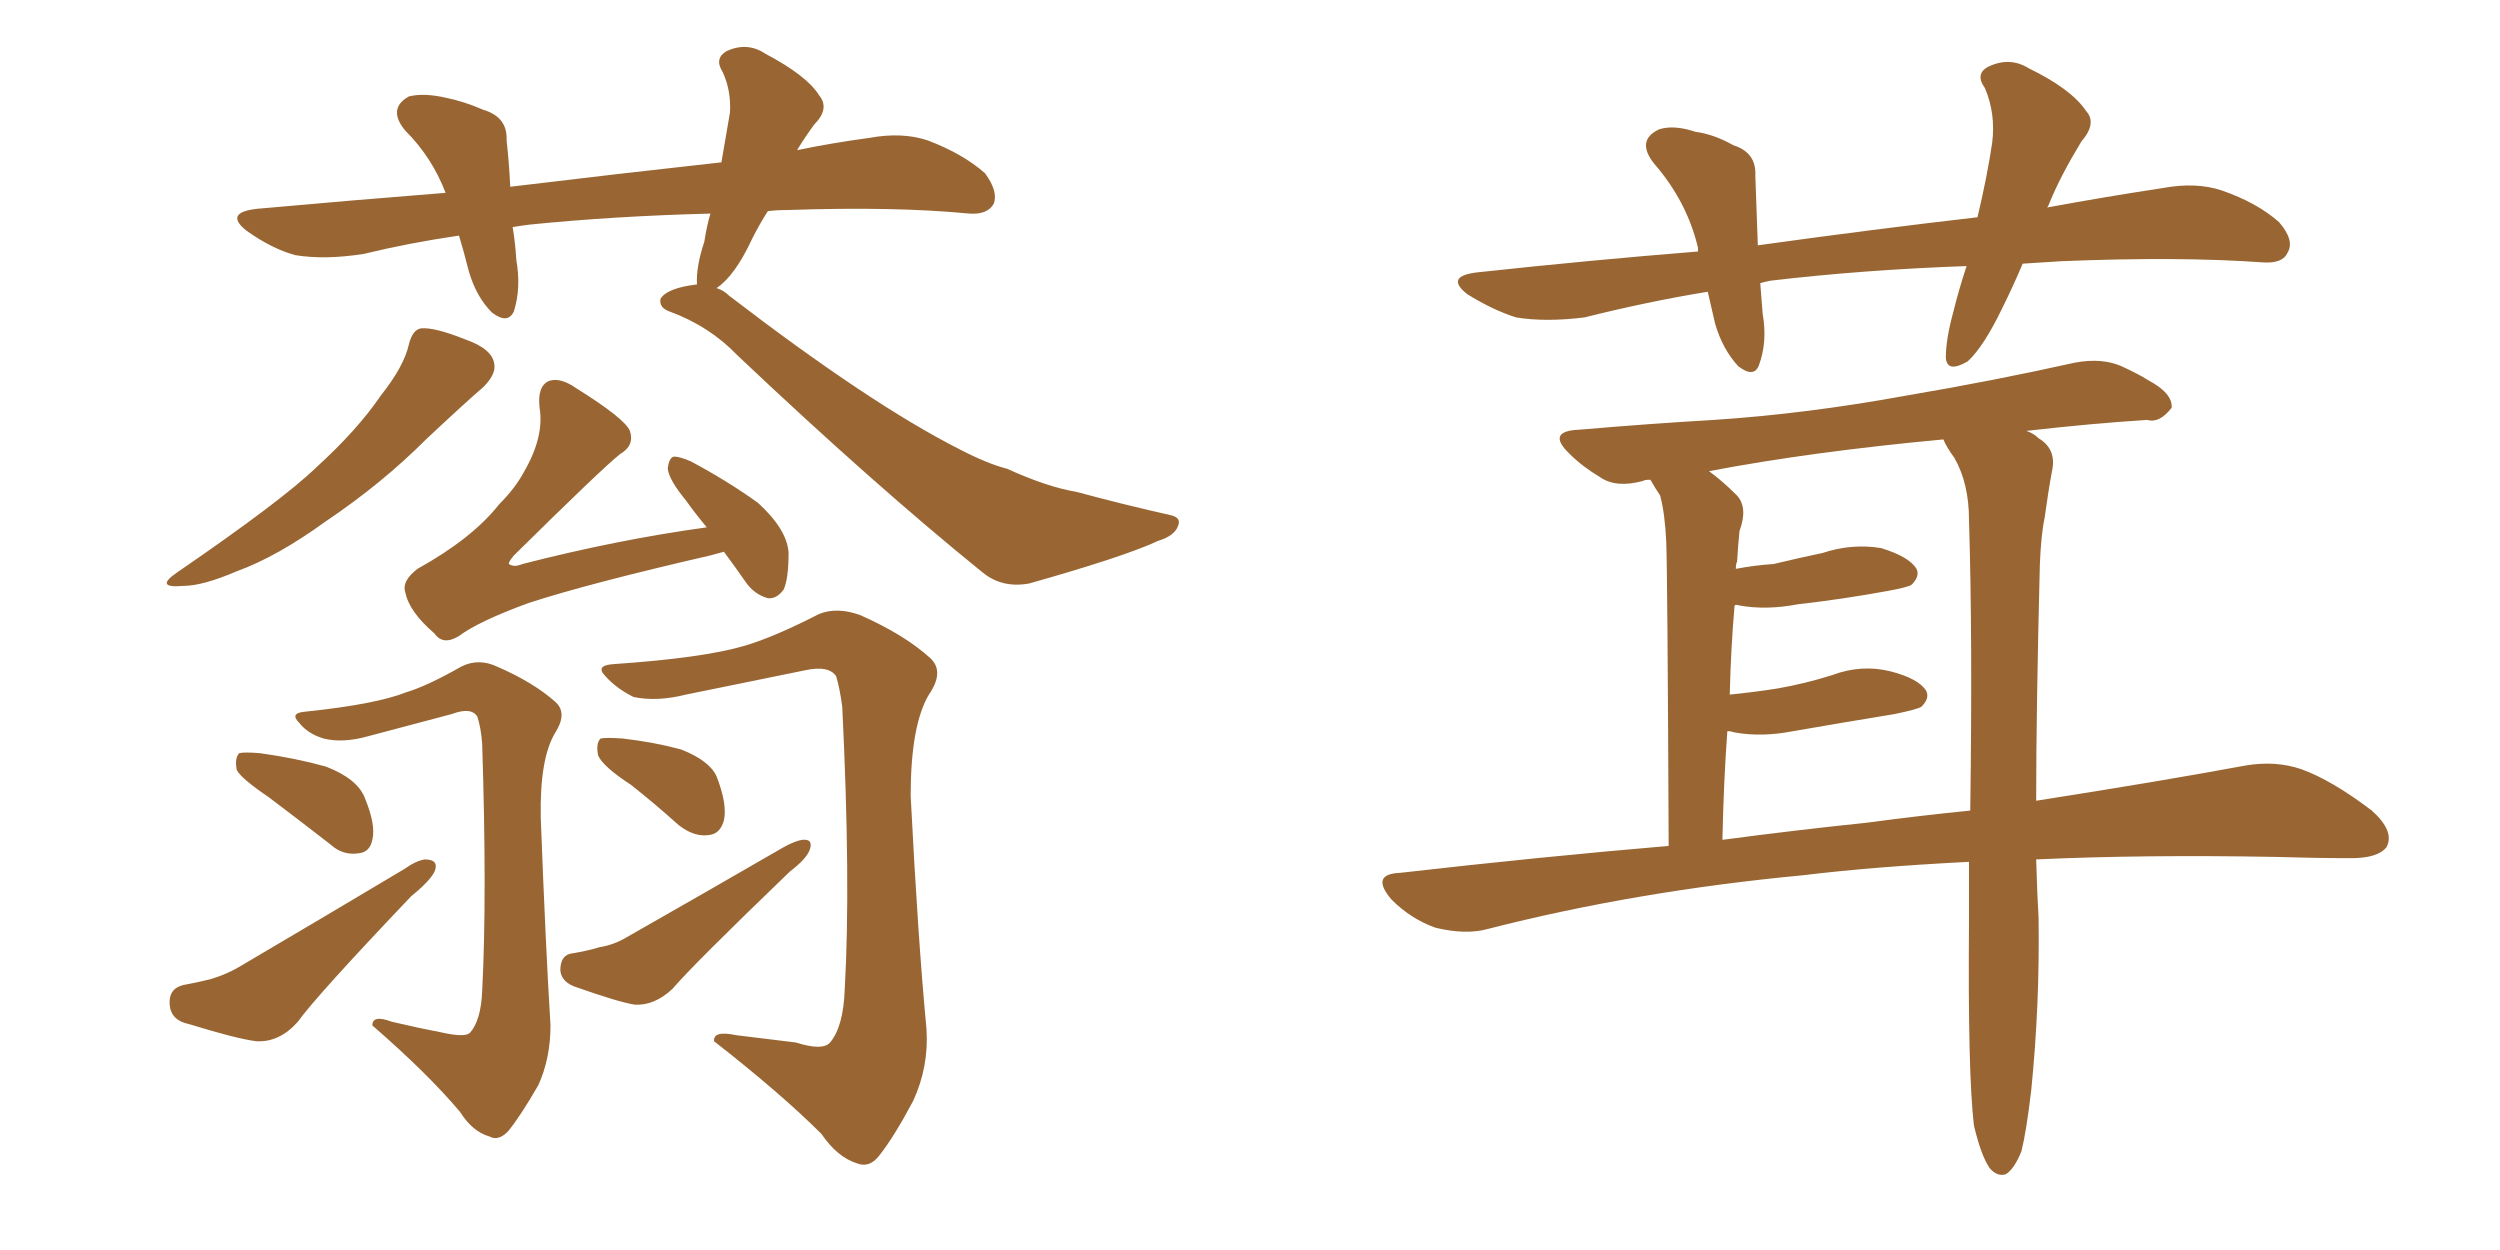 <svg xmlns="http://www.w3.org/2000/svg" xmlns:xlink="http://www.w3.org/1999/xlink" width="300" height="150"><path fill="#996633" padding="10" d="M49.07 41.31L49.07 41.31Q49.51 39.55 50.54 39.40L50.54 39.40Q52.15 39.26 55.81 40.72L55.81 40.72Q59.18 41.89 59.33 43.80L59.33 43.80Q59.47 44.97 58.01 46.44L58.01 46.44Q55.96 48.19 51.12 52.73L51.12 52.73Q45.85 58.01 39.11 62.55L39.11 62.55Q33.25 66.80 28.42 68.55L28.42 68.55Q24.32 70.31 21.97 70.31L21.97 70.31Q18.46 70.61 21.24 68.70L21.24 68.70Q33.84 60.06 37.94 56.10L37.94 56.10Q42.92 51.56 45.70 47.46L45.70 47.46Q48.49 43.95 49.07 41.31ZM83.64 34.13L83.64 34.13Q83.50 32.08 84.52 29.00L84.52 29.00Q84.81 27.10 85.25 25.63L85.25 25.63Q73.68 25.93 63.57 26.95L63.57 26.95Q62.40 27.10 61.52 27.25L61.52 27.25Q61.82 29.00 61.96 31.20L61.96 31.20Q62.55 34.57 61.67 37.35L61.67 37.35Q60.94 38.96 59.03 37.50L59.03 37.50Q57.13 35.60 56.25 32.52L56.25 32.52Q55.66 30.18 55.08 28.27L55.08 28.27Q49.07 29.15 43.65 30.47L43.65 30.47Q38.96 31.20 35.45 30.62L35.45 30.62Q32.67 29.88 29.59 27.69L29.59 27.69Q26.81 25.49 30.91 25.05L30.91 25.05Q42.33 24.02 53.47 23.14L53.47 23.14Q51.86 18.90 48.63 15.67L48.63 15.67Q46.44 13.04 49.07 11.57L49.07 11.57Q50.83 11.13 53.47 11.72L53.47 11.72Q55.66 12.16 58.01 13.18L58.01 13.18Q60.94 14.06 60.79 16.85L60.79 16.85Q61.08 19.34 61.23 22.41L61.23 22.41Q74.56 20.80 86.57 19.48L86.57 19.48Q87.16 16.11 87.60 13.48L87.60 13.48Q87.74 10.84 86.72 8.64L86.72 8.64Q85.69 7.03 87.16 6.15L87.16 6.15Q89.65 4.98 91.85 6.45L91.85 6.45Q96.83 9.08 98.29 11.43L98.29 11.43Q99.61 13.04 97.71 14.94L97.71 14.94Q96.53 16.55 95.65 18.02L95.65 18.02Q99.90 17.14 104.30 16.55L104.30 16.55Q108.25 15.82 111.33 16.85L111.33 16.85Q115.58 18.46 118.21 20.80L118.21 20.80Q119.82 23.00 119.24 24.46L119.24 24.46Q118.51 25.78 116.31 25.63L116.31 25.63Q107.37 24.76 94.63 25.20L94.63 25.20Q93.16 25.20 92.14 25.34L92.14 25.34Q91.11 26.95 90.23 28.71L90.23 28.71Q88.18 33.11 85.99 34.57L85.99 34.57Q86.87 34.86 87.45 35.45L87.45 35.45Q104.44 48.49 115.14 53.91L115.14 53.91Q118.51 55.66 120.85 56.25L120.85 56.25Q125.68 58.45 129.20 59.03L129.20 59.03Q134.62 60.50 140.48 61.82L140.48 61.82Q141.80 62.11 141.36 63.13L141.36 63.13Q140.92 64.31 139.01 64.89L139.01 64.89Q134.91 66.80 123.49 70.02L123.49 70.02Q120.26 70.61 117.92 68.70L117.92 68.70Q104.88 58.15 88.48 42.63L88.48 42.63Q85.11 39.11 80.27 37.35L80.27 37.35Q79.10 36.91 79.25 35.89L79.25 35.89Q79.98 34.57 83.64 34.13ZM86.87 66.21L86.87 66.21Q85.84 66.50 85.25 66.65L85.25 66.65Q70.61 70.02 63.43 72.36L63.43 72.36Q57.42 74.56 55.08 76.32L55.08 76.32Q53.17 77.49 52.15 76.03L52.15 76.03Q49.07 73.39 48.63 71.04L48.63 71.04Q48.19 69.73 50.10 68.26L50.10 68.26Q56.69 64.60 59.91 60.50L59.91 60.50Q61.82 58.59 62.84 56.69L62.84 56.69Q65.33 52.44 64.75 48.93L64.75 48.93Q64.45 46.29 65.92 45.70L65.92 45.70Q67.24 45.26 69.14 46.58L69.14 46.58Q75 50.24 75.59 51.71L75.59 51.71Q76.17 53.47 74.41 54.49L74.41 54.49Q72.36 56.10 61.67 66.65L61.67 66.65Q60.94 67.53 61.08 67.68L61.08 67.68Q61.67 68.12 62.70 67.68L62.70 67.68Q74.12 64.75 84.81 63.28L84.81 63.28Q83.35 61.52 82.32 60.06L82.32 60.06Q80.27 57.57 80.13 56.25L80.13 56.25Q80.27 54.93 80.86 54.79L80.86 54.79Q81.59 54.79 82.91 55.37L82.91 55.37Q87.30 57.71 90.97 60.35L90.97 60.35Q94.48 63.57 94.63 66.36L94.63 66.36Q94.63 69.43 94.04 70.75L94.04 70.75Q93.16 71.92 92.14 71.78L92.14 71.78Q90.53 71.34 89.50 69.87L89.50 69.87Q88.18 67.97 86.87 66.21ZM53.17 123.93L53.17 123.93Q55.81 124.51 56.40 123.93L56.40 123.93Q57.71 122.46 57.86 118.95L57.86 118.95Q58.45 107.67 57.86 89.21L57.86 89.21Q57.71 87.30 57.28 85.99L57.28 85.99Q56.54 84.81 54.20 85.69L54.20 85.69Q49.22 87.01 44.24 88.33L44.24 88.33Q41.16 89.21 38.82 88.62L38.82 88.62Q36.91 88.04 35.89 86.72L35.89 86.72Q34.72 85.55 36.62 85.40L36.62 85.40Q45.12 84.52 48.78 83.06L48.78 83.06Q51.27 82.32 55.37 79.98L55.37 79.98Q57.42 78.96 59.62 79.98L59.62 79.98Q64.01 81.88 66.65 84.23L66.65 84.23Q68.12 85.55 66.65 87.89L66.65 87.89Q64.75 90.97 64.89 98.14L64.89 98.14Q65.48 113.67 66.06 123.05L66.06 123.05Q66.06 127.00 64.60 130.22L64.60 130.22Q62.40 134.03 60.94 135.79L60.94 135.79Q59.77 136.96 58.74 136.38L58.74 136.38Q56.69 135.79 55.22 133.45L55.22 133.45Q51.42 128.91 44.68 123.05L44.68 123.05Q44.68 121.73 47.02 122.61L47.02 122.61Q50.10 123.34 53.17 123.93ZM32.23 95.65L32.23 95.65Q29.00 93.46 28.42 92.43L28.42 92.43Q28.13 90.97 28.71 90.38L28.71 90.38Q29.30 90.23 31.20 90.38L31.20 90.38Q35.45 90.97 39.11 91.99L39.11 91.99Q42.92 93.46 43.80 95.80L43.80 95.80Q45.12 99.02 44.68 100.78L44.68 100.78Q44.38 102.25 43.07 102.39L43.07 102.39Q41.16 102.69 39.70 101.37L39.70 101.37Q35.74 98.29 32.23 95.65ZM21.97 118.21L21.97 118.21Q23.58 117.92 25.34 117.48L25.34 117.48Q27.25 116.89 28.71 116.02L28.71 116.02Q38.67 110.16 48.49 104.30L48.49 104.30Q49.95 103.27 50.98 103.13L50.98 103.13Q52.73 103.13 52.15 104.59L52.15 104.59Q51.56 105.76 49.37 107.52L49.37 107.52Q37.94 119.53 35.74 122.61L35.74 122.61Q33.54 125.10 30.76 124.95L30.76 124.95Q28.42 124.66 22.71 122.90L22.71 122.90Q20.51 122.46 20.36 120.56L20.36 120.56Q20.21 118.65 21.97 118.21ZM95.51 125.10L95.51 125.10Q98.73 126.12 99.61 125.10L99.61 125.10Q101.22 123.19 101.37 118.65L101.37 118.65Q102.10 105.91 101.07 84.81L101.07 84.81Q100.78 82.62 100.34 81.15L100.34 81.15Q99.46 79.83 96.68 80.42L96.68 80.42Q89.50 81.88 82.32 83.35L82.32 83.35Q78.81 84.23 76.03 83.64L76.03 83.64Q73.97 82.62 72.66 81.15L72.66 81.15Q71.34 79.83 73.68 79.69L73.68 79.69Q84.38 78.96 89.36 77.49L89.36 77.49Q92.87 76.46 98.29 73.68L98.29 73.68Q100.49 72.80 103.27 73.83L103.27 73.83Q108.54 76.17 111.62 78.96L111.62 78.96Q113.38 80.57 111.47 83.35L111.47 83.35Q109.28 87.01 109.28 95.51L109.28 95.51Q110.16 112.79 111.18 123.49L111.18 123.49Q111.47 128.03 109.57 132.13L109.57 132.13Q107.23 136.52 105.47 138.72L105.47 138.72Q104.30 140.19 102.83 139.60L102.83 139.60Q100.49 138.87 98.58 136.08L98.58 136.08Q93.75 131.25 85.69 124.95L85.69 124.95Q85.55 123.63 88.33 124.22L88.33 124.22Q91.99 124.66 95.51 125.10ZM75.73 94.19L75.73 94.19Q72.36 91.99 71.78 90.67L71.78 90.67Q71.48 89.21 72.07 88.62L72.07 88.62Q72.80 88.48 74.71 88.62L74.71 88.62Q78.52 89.06 81.74 89.94L81.74 89.94Q85.11 91.26 85.99 93.16L85.99 93.16Q87.30 96.53 86.87 98.44L86.87 98.44Q86.43 100.05 85.11 100.20L85.11 100.20Q83.35 100.49 81.45 99.02L81.45 99.02Q78.52 96.39 75.73 94.19ZM68.70 114.40L68.70 114.40L68.70 114.40Q70.46 114.11 71.92 113.67L71.92 113.67Q73.68 113.38 75.15 112.50L75.15 112.50Q84.67 107.08 94.04 101.66L94.04 101.66Q95.36 100.93 96.24 100.78L96.24 100.78Q97.71 100.63 97.12 102.10L97.12 102.10Q96.68 103.13 94.78 104.59L94.78 104.59Q83.06 115.87 80.71 118.65L80.71 118.65Q78.52 120.70 76.17 120.56L76.17 120.56Q74.27 120.26 69.29 118.51L69.29 118.51Q67.38 117.92 67.24 116.46L67.24 116.46Q67.24 114.55 68.70 114.40ZM242.72 31.64L242.72 31.64Q241.55 34.42 240.23 37.06L240.23 37.06Q238.04 41.60 236.13 43.36L236.13 43.36Q233.64 44.82 233.50 42.92L233.50 42.92Q233.50 40.72 234.38 37.50L234.38 37.50Q235.11 34.57 235.99 31.93L235.99 31.93Q223.54 32.37 212.40 33.69L212.40 33.69Q211.67 33.84 211.23 33.98L211.23 33.98Q211.38 35.74 211.52 37.65L211.52 37.65Q212.11 41.02 211.08 43.80L211.08 43.80Q210.50 45.41 208.59 43.95L208.59 43.95Q206.69 41.89 205.81 38.82L205.81 38.82Q205.37 36.91 204.93 35.01L204.93 35.01Q197.75 36.18 190.14 38.09L190.14 38.09Q185.45 38.67 181.93 38.09L181.93 38.09Q179.15 37.21 176.07 35.30L176.07 35.30Q173.29 33.11 177.39 32.67L177.39 32.67Q191.02 31.20 203.76 30.18L203.76 30.18Q203.76 29.88 203.76 29.74L203.76 29.74Q202.44 24.17 198.49 19.63L198.49 19.63Q196.29 16.85 199.07 15.53L199.07 15.53Q200.83 14.94 203.47 15.82L203.47 15.82Q205.66 16.11 208.01 17.43L208.01 17.43Q210.79 18.31 210.64 21.09L210.64 21.09Q210.79 24.90 210.94 29.44L210.94 29.44Q224.56 27.54 237.30 26.07L237.30 26.07Q238.48 21.09 239.06 17.14L239.06 17.14Q239.50 13.62 238.18 10.55L238.18 10.55Q237.01 8.94 238.48 8.06L238.48 8.06Q241.11 6.74 243.46 8.20L243.46 8.20Q248.58 10.69 250.34 13.33L250.34 13.33Q251.66 14.79 249.76 16.99L249.76 16.99Q247.27 21.09 245.95 24.32L245.95 24.32Q245.80 24.76 245.65 24.90L245.65 24.90Q252.83 23.58 259.57 22.56L259.57 22.56Q263.53 21.83 266.60 22.85L266.60 22.85Q270.85 24.32 273.49 26.66L273.49 26.66Q275.39 28.86 274.51 30.32L274.51 30.32Q273.93 31.64 271.58 31.49L271.58 31.49Q261.47 30.76 247.27 31.35L247.27 31.35Q244.92 31.49 242.72 31.64ZM244.34 103.13L244.34 103.13Q244.48 107.81 244.63 110.16L244.63 110.16Q244.78 120.56 243.75 130.81L243.75 130.81Q243.16 135.79 242.58 138.13L242.58 138.13Q241.70 140.33 240.67 140.92L240.67 140.92Q239.65 141.21 238.77 140.19L238.77 140.19Q237.74 138.72 236.87 135.06L236.87 135.06Q236.13 128.76 236.28 110.60L236.28 110.60Q236.28 106.64 236.28 103.42L236.28 103.42Q224.85 104.00 216.36 105.03L216.36 105.03Q196.29 106.93 178.56 111.47L178.56 111.47Q175.93 112.21 172.27 111.33L172.27 111.33Q169.34 110.30 166.99 107.96L166.99 107.96Q164.36 104.88 168.02 104.74L168.02 104.74Q184.72 102.83 200.24 101.51L200.24 101.51Q200.10 68.70 199.95 65.04L199.95 65.04Q199.80 61.67 199.22 59.47L199.22 59.47Q198.63 58.59 198.05 57.57L198.05 57.57Q197.31 57.57 197.17 57.71L197.17 57.71Q193.95 58.59 192.04 57.28L192.04 57.28Q189.84 55.96 188.38 54.49L188.38 54.49Q185.45 51.71 189.55 51.56L189.55 51.56Q198.05 50.83 205.66 50.39L205.66 50.39Q216.80 49.66 228.81 47.46L228.81 47.46Q239.21 45.70 249.02 43.51L249.02 43.51Q252.25 42.92 254.59 43.95L254.59 43.95Q256.79 44.97 257.67 45.56L257.67 45.56Q260.74 47.17 260.60 48.93L260.60 48.93Q259.13 50.83 257.67 50.39L257.67 50.39Q250.78 50.83 243.16 51.71L243.16 51.71Q244.04 52.00 244.63 52.59L244.63 52.59Q246.83 53.91 246.24 56.54L246.24 56.54Q245.80 58.89 245.36 62.11L245.36 62.11Q244.92 64.16 244.78 67.82L244.78 67.82Q244.34 85.40 244.34 96.09L244.34 96.09Q259.28 93.75 269.53 91.85L269.53 91.85Q273.05 91.26 276.12 92.29L276.12 92.29Q279.79 93.60 284.62 97.27L284.62 97.27Q287.40 99.76 286.38 101.66L286.38 101.66Q285.35 102.98 282.13 102.98L282.13 102.98Q277.88 102.98 273.05 102.83L273.05 102.83Q257.23 102.54 244.34 103.13ZM223.97 98.73L223.97 98.73L223.97 98.73Q230.57 97.85 236.43 97.27L236.43 97.27Q236.72 76.61 236.28 62.40L236.28 62.40Q236.28 58.01 234.52 54.93L234.52 54.93Q233.64 53.76 233.20 52.73L233.20 52.73Q217.38 54.20 205.08 56.54L205.08 56.54Q206.69 57.71 208.45 59.47L208.45 59.47Q209.77 60.94 208.74 63.72L208.74 63.72Q208.59 65.19 208.45 67.38L208.45 67.38Q208.30 67.68 208.30 68.26L208.30 68.26Q210.64 67.82 212.84 67.68L212.84 67.68Q215.92 66.94 218.70 66.36L218.70 66.36Q222.22 65.19 225.73 65.77L225.73 65.77Q229.10 66.80 229.98 68.26L229.98 68.26Q230.42 69.14 229.39 70.17L229.39 70.17Q228.96 70.46 226.61 70.90L226.61 70.90Q221.04 71.92 215.77 72.51L215.77 72.51Q211.96 73.24 208.74 72.66L208.74 72.66Q208.30 72.51 208.15 72.66L208.15 72.66Q207.71 77.64 207.57 83.35L207.57 83.35Q210.50 83.06 213.28 82.62L213.28 82.62Q216.65 82.03 219.87 81.01L219.87 81.01Q223.39 79.69 226.90 80.57L226.90 80.57Q230.27 81.45 231.15 82.91L231.15 82.91Q231.59 83.79 230.57 84.81L230.57 84.81Q230.13 85.11 227.34 85.69L227.34 85.69Q221.04 86.72 215.19 87.74L215.19 87.74Q211.38 88.48 208.15 87.89L208.15 87.89Q207.71 87.74 207.28 87.74L207.28 87.74Q206.84 93.75 206.69 100.78L206.69 100.78Q215.48 99.61 223.97 98.73Z"/></svg>